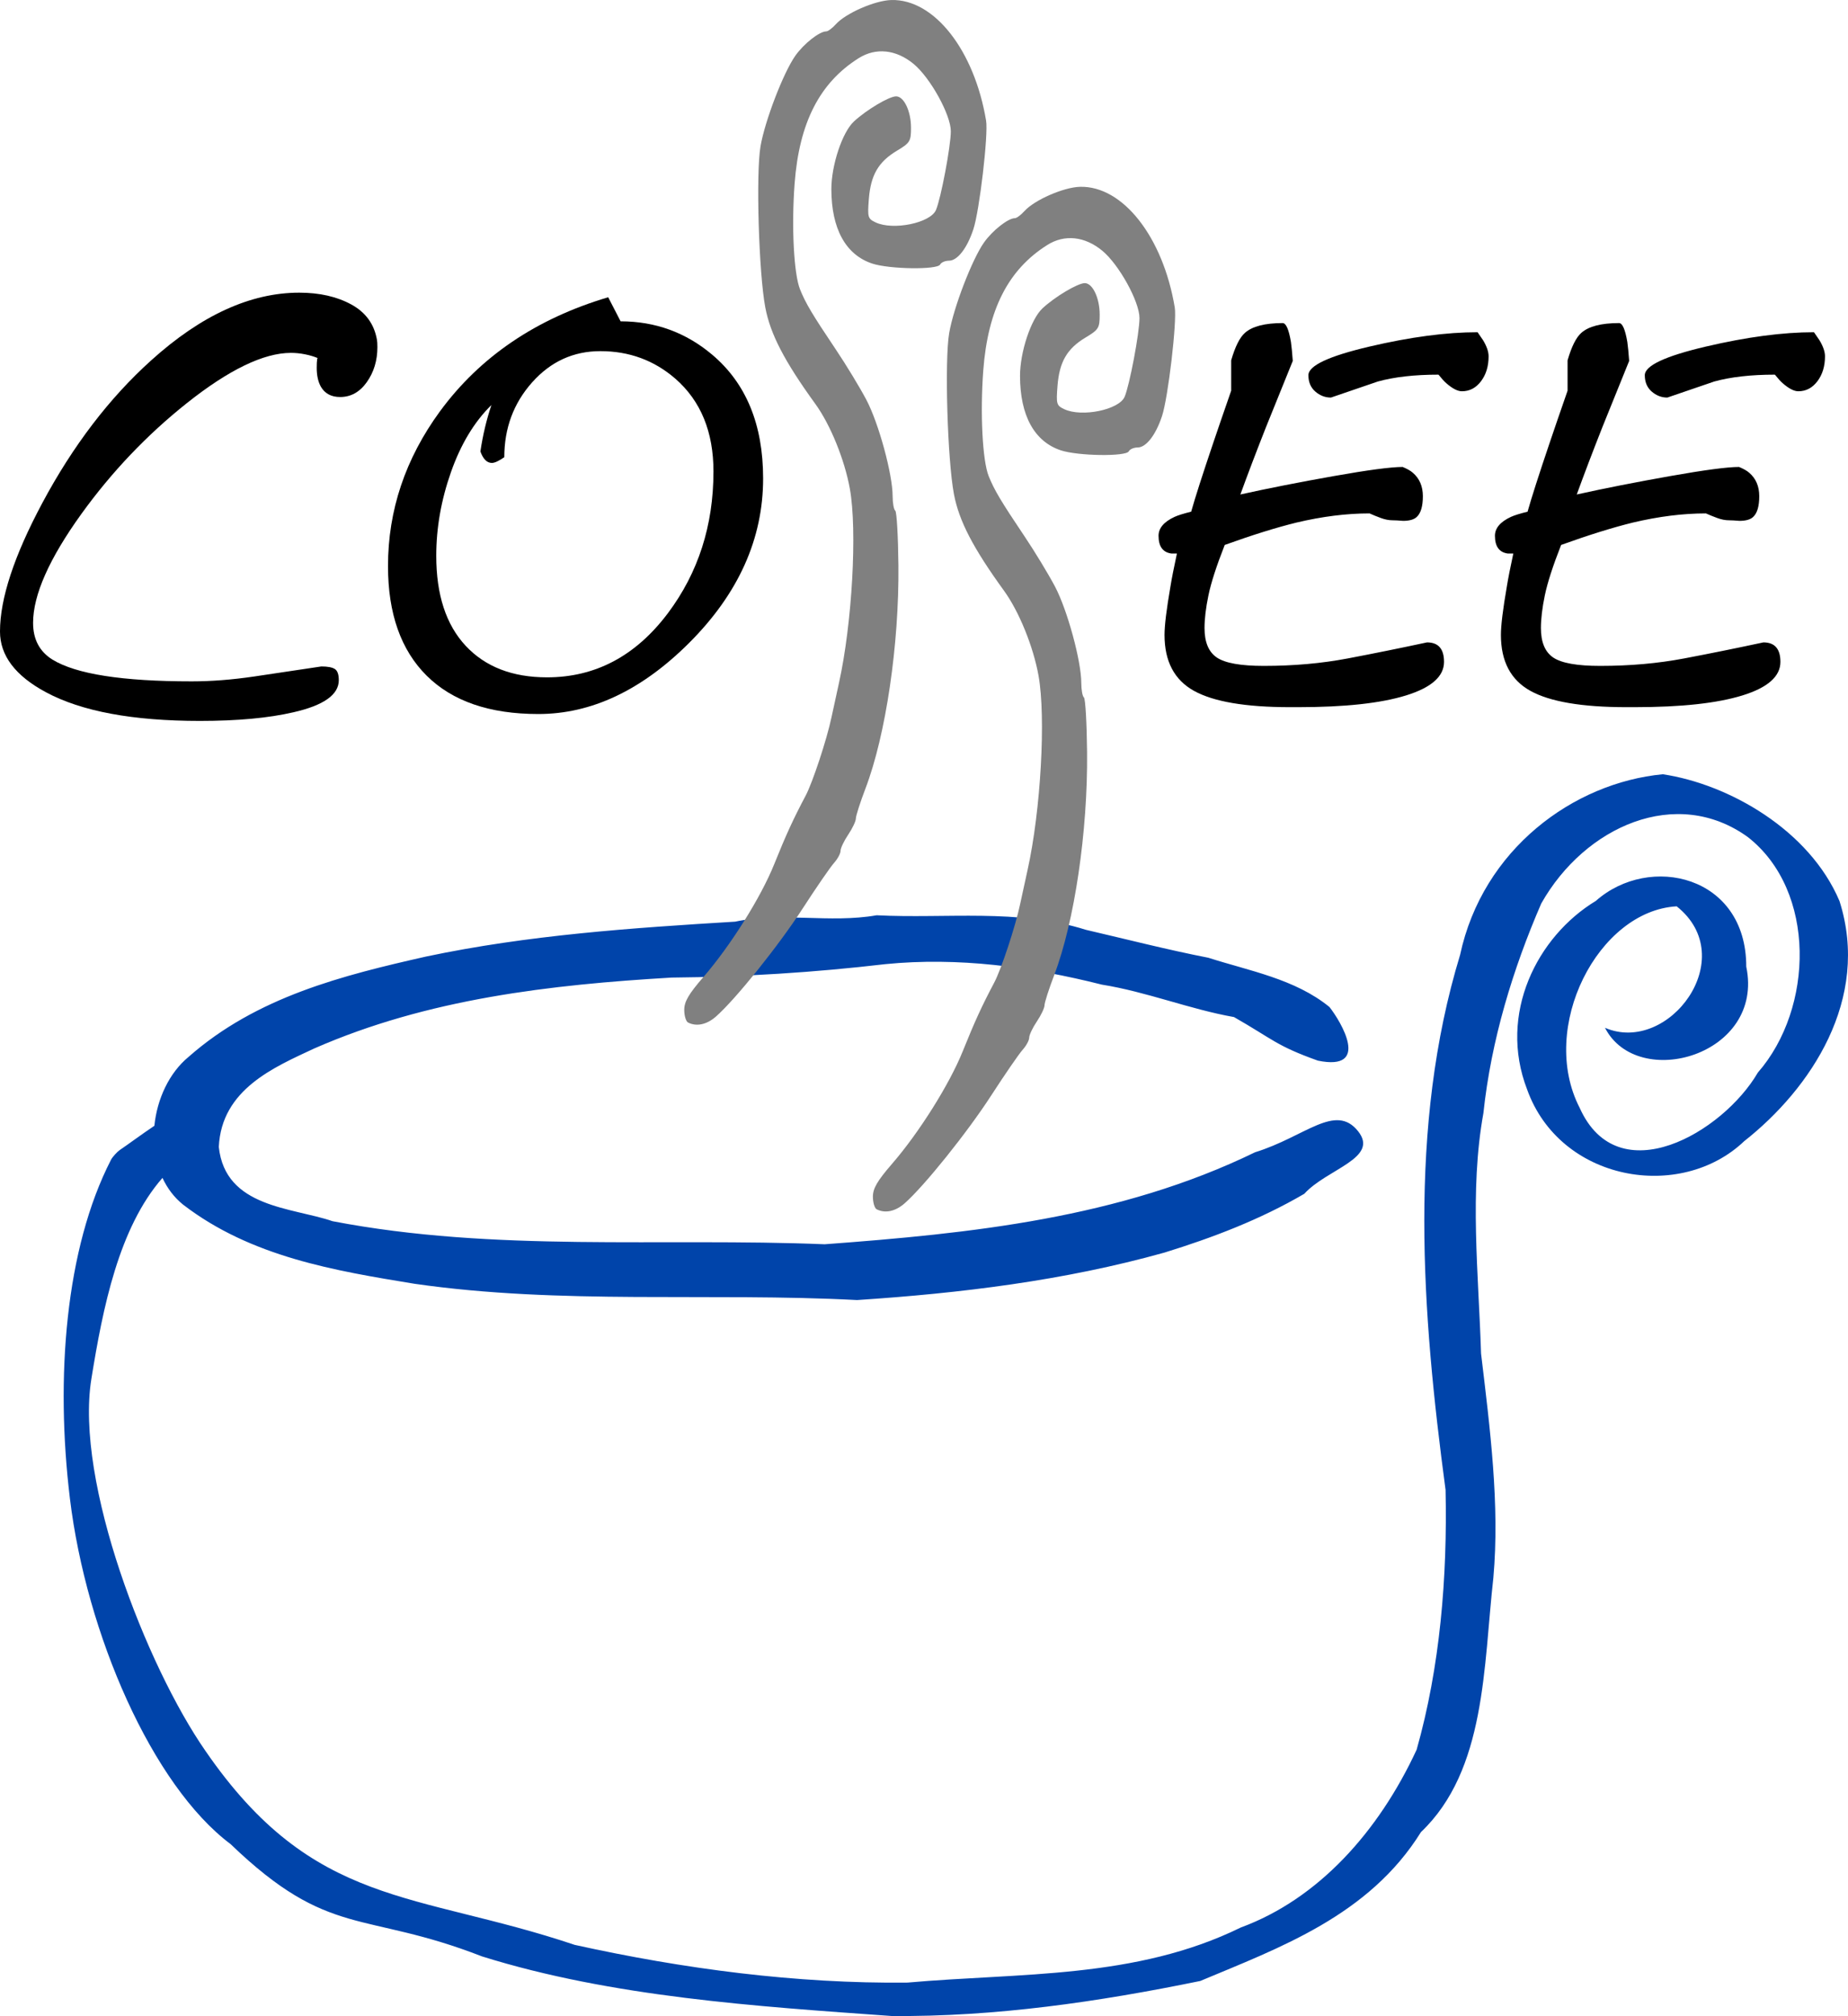 <?xml version="1.0" encoding="UTF-8"?>
<svg version="1.1" viewBox="0 0 425.7 464.18" xmlns="http://www.w3.org/2000/svg">
<g transform="translate(-137.8 -115.53)">
<g transform="translate(245.7 160.49)">
<path d="m275.15 133.31c-20.601 1.959-41.498 17.265-46.707 41.594-12.079 39.619-8.799 82.481-3.346 123.19 0.43 20.07-1.261 40.726-6.665 59.812-8.755 18.88-22.632 34.355-40.501 40.938-24.307 11.914-50.832 10.382-76.793 12.688-25.593 0.282-51.609-3.156-76.659-8.688-36.781-12.358-60.116-8.414-85.05-44.656-13.562-19.492-30.103-61.95-26.281-85.656 2.637-16.357 6.321-34.798 16.379-46.281 1.095 2.353 2.665 4.484 4.749 6.156 15.685 12.058 35.007 15.225 53.291 18.219 33.847 4.882 68.003 1.973 101.97 3.75 23.782-1.566 47.656-4.451 70.83-10.938 10.99-3.395 21.998-7.568 32.191-13.531 5.232-5.749 17.35-8.172 12.385-14.406-5.235-6.573-12.196 1.29-23.718 4.844-31.299 15.218-65.638 18.696-99.162 21.188-37.754-1.544-75.902 1.889-113.36-5.312-9.271-3.2-24.699-3.044-26.2-17.094 0.621-13.318 12.844-18.391 21.937-22.656 26.236-11.511 54.55-14.705 82.379-16.344 16.457-0.139 32.879-1.181 49.244-3.094 16.762-1.656 33.492 0.596 49.864 4.719 10.299 1.644 20.246 5.667 30.437 7.469 9.036 5.16 9.697 6.596 19.32 10.031 12.282 2.515 5.273-9.044 2.671-12.344-7.931-6.479-18.563-8.344-27.9-11.344-9.455-1.847-18.795-4.244-28.224-6.438-15.635-4.94-32.15-2.528-48.192-3.344-10.887 1.899-21.753-0.826-32.595 1.469-23.823 1.45-47.666 3.07-71.181 8.031-19.03 4.3-39.028 9.242-54.748 23.125-4.444 3.667-7.236 9.668-7.852 15.844-3.089 2.075-6.013 4.256-7.987 5.594-0.561 0.38-1.663 1.569-1.997 2.219-10.513 20.437-12.853 50.158-9.471 78.031 3.777 31.133 18.926 66.006 37.021 79.562 22.813 21.924 30.45 15.166 57.905 25.844 29.949 9.369 63.403 11.513 94.305 13.719 23.855 0.233 47.719-3.259 71.154-8.062 18.232-7.649 38.864-15.03 50.836-34.281 15.024-14.288 14.393-38.252 16.675-58.531 1.502-16.844-0.755-34.282-2.833-51.656-0.567-18.287-2.709-37.38 0.54-55.344 1.781-16.824 6.813-33.259 13.33-48.281 10.039-17.774 31.164-27.163 47.598-15.281 15.822 12.389 15.207 39.442 2.294 54.219-8.023 13.774-32.172 27.901-41.041 8.125-9.547-18.506 4.241-45.393 22.342-46.406 14.924 11.862-1.876 34.27-16.514 27.969 7.51 14.648 36.823 6.35 32.541-14.094 0.016-21.011-22.283-26.079-34.646-15.125-13.549 8.204-22.548 26.013-15.839 43.406 7.583 21.173 35.294 25.944 50.026 11.906 15.298-12.044 29.133-32.679 21.937-55.281-6.951-16.392-25.531-26.915-40.69-29.188z" fill="#04a"/>
<g transform="translate(15,-2)">
<g transform="translate(8)">
<path d="m-44.071 35.252c0.071 0.352 0.107 0.924 0.107 1.716-8.8e-5 3.08-0.812 5.765-2.435 8.053-1.623 2.288-3.671 3.432-6.142 3.432-2.047 6.6e-5 -3.529-0.792-4.447-2.377-0.636-1.144-0.953-2.595-0.953-4.355-7e-5 -0.881 0.034-1.541 0.103-1.982-7.1e-5 -0.089 0.035-0.176 0.107-0.262-0.847-0.354-1.817-0.641-2.912-0.86-1.095-0.219-2.171-0.328-3.228-0.328-6.285 6.6e-5 -14.298 3.871-24.04 11.614-9.176 7.305-17.258 15.796-24.247 25.475-7.413 10.296-11.12 18.657-11.12 25.08 0 3.784 1.482 6.6 4.447 8.447 5.436 3.346 16.131 5.019 32.087 5.019 4.518 0 9.318-0.374 14.402-1.122 5.083-0.748 10.236-1.518 15.458-2.31 1.484 0 2.526 0.198 3.127 0.594 0.6 0.396 0.9 1.254 0.9 2.572-7.9e-5 3.344-3.494 5.808-10.483 7.392-5.72 1.321-12.886 1.982-21.497 1.982-15.462 0-27.288-2.201-35.477-6.602-7.058-3.784-10.587-8.447-10.587-13.99 0-7.568 3.247-17.424 9.74-29.568 7.06-13.199 15.426-24.155 25.097-32.867 11.507-10.385 22.873-15.577 34.1-15.578 4.658 8.8e-5 8.646 0.902 11.963 2.705 3.318 1.803 5.294 4.51 5.93 8.119z"/>
<path d="m44.89 67.196c-8.8e-5 13.903-5.683 26.531-17.05 37.882-10.942 10.911-22.52 16.367-34.733 16.367-11.224 0-19.802-2.947-25.732-8.842s-8.895-14.299-8.895-25.213c0-12.848 3.989-24.727 11.967-35.639 9.246-12.584 22.165-21.34 38.756-26.268l2.857 5.543c7.978 8.8e-5 15.002 2.553 21.073 7.658 7.838 6.598 11.757 16.103 11.757 28.512zm-11.437-1.583c-8.8e-5 -9.152-2.93-16.281-8.79-21.386-4.871-4.224-10.625-6.337-17.26-6.337-6.213 8.8e-5 -11.456 2.398-15.727 7.195-4.271 4.796-6.407 10.538-6.407 17.225-0.493 0.352-1.005 0.66-1.535 0.924-0.53 0.265-0.972 0.397-1.325 0.397-1.129 6.6e-5 -2.011-0.879-2.647-2.639 0.564-3.784 1.412-7.349 2.543-10.695-3.953 3.873-7.06 9.021-9.32 15.445-2.26 6.424-3.39 12.848-3.39 19.271-9e-6 8.978 2.259 15.886 6.778 20.726 4.519 4.839 10.767 7.259 18.745 7.259 11.153 0 20.437-4.928 27.85-14.784 6.989-9.327 10.483-20.194 10.483-32.601z"/>
</g>
<g transform="translate(-4)">
<path d="m224.01 39.078c-9e-5 2.288-0.582 4.202-1.747 5.742-1.165 1.54-2.629 2.31-4.393 2.31-0.989 6.6e-5 -2.189-0.616-3.6-1.849-0.424-0.352-1.026-1.011-1.803-1.978-5.505 6.6e-5 -10.163 0.528-13.977 1.583-3.6 1.233-7.2 2.464-10.8 3.694-1.342 6.6e-5 -2.543-0.462-3.602-1.386-1.059-0.924-1.588-2.177-1.588-3.758-4e-5 -2.202 4.694-4.403 14.083-6.602 9.389-2.199 17.684-3.299 24.887-3.299 0.564 0.792 0.988 1.409 1.27 1.849 0.847 1.407 1.27 2.639 1.27 3.694zm-10.27 70.362c-6e-5 3.344-2.912 5.917-8.737 7.72-5.824 1.803-14.102 2.705-24.833 2.705h-1.907c-10.236 0-17.612-1.254-22.13-3.762-4.518-2.508-6.777-6.798-6.777-12.87 0-2.199 0.459-5.939 1.377-11.219 0.282-1.759 0.776-4.267 1.48-7.525-0.564 4.4e-5 -0.988 4.4e-5 -1.27 0-1.976-0.263-2.963-1.626-2.963-4.089 0-1.762 1.236-3.215 3.707-4.359 0.776-0.352 2.046-0.748 3.81-1.188 0.918-3.255 2.612-8.535 5.083-15.839 0.918-2.728 2.294-6.733 4.13-12.012v-6.993c0.918-3.169 1.977-5.281 3.177-6.337 1.696-1.496 4.59-2.244 8.683-2.244 0.778 8.8e-5 1.413 1.452 1.907 4.355 0.14 0.967 0.281 2.418 0.423 4.355-2.047 5.017-4.095 10.078-6.143 15.183-2.258 5.72-4.234 10.911-5.93 15.573 6.356-1.407 13.504-2.815 21.445-4.224 7.941-1.409 13.254-2.113 15.938-2.113 1.058 0.44 1.833 0.881 2.327 1.321 1.553 1.321 2.33 3.126 2.33 5.414-5e-5 2.288-0.459 3.871-1.377 4.749-0.636 0.618-1.694 0.927-3.177 0.927-1.058-0.089-1.869-0.133-2.433-0.133-0.849 4.4e-5 -1.749-0.176-2.702-0.528-0.952-0.352-1.817-0.704-2.595-1.055-5.293 4.4e-5 -10.906 0.704-16.837 2.111-4.66 1.144-10.167 2.86-16.52 5.148-1.905 4.839-3.157 8.711-3.757 11.616-0.6 2.904-0.9 5.412-0.9 7.523-2e-5 3.258 0.953 5.524 2.858 6.8s5.506 1.913 10.802 1.913c6.847 0 13.288-0.572 19.323-1.716 6.035-1.144 12.124-2.377 18.267-3.698 2.613 0 3.92 1.497 3.92 4.492z"/>
<path d="m301.5 39.078c-7e-5 2.288-0.582 4.202-1.747 5.742-1.165 1.54-2.629 2.31-4.393 2.31-0.989 6.6e-5 -2.189-0.616-3.6-1.849-0.424-0.352-1.026-1.011-1.803-1.978-5.505 6.6e-5 -10.163 0.528-13.977 1.583-3.6 1.233-7.2 2.464-10.8 3.694-1.342 6.6e-5 -2.543-0.462-3.602-1.386-1.059-0.924-1.588-2.177-1.588-3.758-4e-5 -2.202 4.694-4.403 14.083-6.602 9.389-2.199 17.684-3.299 24.887-3.299 0.564 0.792 0.988 1.409 1.27 1.849 0.847 1.407 1.27 2.639 1.27 3.694zm-10.27 70.362c-8e-5 3.344-2.912 5.917-8.737 7.72-5.824 1.803-14.102 2.705-24.833 2.705h-1.907c-10.236 0-17.612-1.254-22.13-3.762-4.518-2.508-6.777-6.798-6.777-12.87-2e-5 -2.199 0.459-5.939 1.377-11.219 0.282-1.759 0.776-4.267 1.48-7.525-0.564 4.4e-5 -0.988 4.4e-5 -1.27 0-1.976-0.263-2.963-1.626-2.963-4.089 0-1.762 1.236-3.215 3.707-4.359 0.776-0.352 2.046-0.748 3.81-1.188 0.918-3.255 2.612-8.535 5.083-15.839 0.918-2.728 2.294-6.733 4.13-12.012v-6.993c0.918-3.169 1.977-5.281 3.177-6.337 1.696-1.496 4.59-2.244 8.683-2.244 0.778 8.8e-5 1.413 1.452 1.907 4.355 0.14 0.967 0.281 2.418 0.423 4.355-2.047 5.017-4.095 10.078-6.143 15.183-2.258 5.72-4.234 10.911-5.93 15.573 6.356-1.407 13.504-2.815 21.445-4.224 7.941-1.409 13.254-2.113 15.938-2.113 1.058 0.44 1.833 0.881 2.327 1.321 1.553 1.321 2.33 3.126 2.33 5.414-7e-5 2.288-0.459 3.871-1.377 4.749-0.636 0.618-1.694 0.927-3.177 0.927-1.058-0.089-1.869-0.133-2.433-0.133-0.849 4.4e-5 -1.749-0.176-2.702-0.528-0.952-0.352-1.817-0.704-2.595-1.055-5.293 4.4e-5 -10.906 0.704-16.837 2.111-4.66 1.144-10.167 2.86-16.52 5.148-1.905 4.839-3.157 8.711-3.757 11.616-0.6 2.904-0.9 5.412-0.9 7.523 0 3.258 0.953 5.524 2.858 6.8s5.506 1.913 10.802 1.913c6.847 0 13.288-0.572 19.323-1.716 6.035-1.144 12.124-2.377 18.267-3.698 2.613 0 3.92 1.497 3.92 4.492z"/>
</g>
<g fill="#808080">
<path d="m35.603 192.48c-0.485-0.244-0.882-1.556-0.882-2.916 0-1.901 1.015-3.643 4.397-7.546 6.264-7.229 13.26-18.365 16.319-25.977 2.703-6.724 4.398-10.42 7.239-15.778 1.616-3.048 4.883-12.94 5.958-18.04 0.306-1.452 1.083-5.016 1.727-7.92 3.034-13.69 4.239-35.126 2.512-44.712-1.207-6.704-4.479-14.749-7.939-19.525-7.151-9.871-10.381-16.096-11.545-22.251-1.498-7.919-2.176-30.84-1.097-37.095 1.016-5.891 5.264-16.938 8.015-20.844 1.947-2.764 5.562-5.61 7.127-5.61 0.401 0 1.384-0.73 2.186-1.621 2.306-2.565 9.035-5.504 12.82-5.599 9.851-0.246 19.098 11.524 21.814 27.769 0.537 3.213-1.516 20.732-2.933 25.018-1.447 4.378-3.663 7.232-5.616 7.232-0.88 0-1.796 0.396-2.037 0.88-0.619 1.248-11.692 1.093-15.655-0.22-6.102-2.022-9.393-8.016-9.403-17.128-0.005-5.498 2.51-13.076 5.166-15.559 2.847-2.661 8.133-5.814 9.747-5.814 1.813 0 3.437 3.424 3.437 7.244 0 3.098-0.232 3.472-3.289 5.304-4.237 2.54-6.002 5.593-6.428 11.126-0.323 4.185-0.232 4.498 1.556 5.346 4.026 1.908 12.62 0.149 13.906-2.846 1.144-2.664 3.415-14.676 3.424-18.114 0.011-3.784-4.717-12.345-8.574-15.527-4.034-3.327-8.681-3.816-12.639-1.33-9.005 5.657-13.716 14.868-14.77 28.878-0.744 9.885-0.185 20.81 1.246 24.359 1.3 3.223 2.794 5.731 8.289 13.911 2.339 3.481 5.489 8.673 7 11.538 2.843 5.39 6.044 17.143 6.044 22.194 0 1.569 0.273 3.064 0.607 3.321 0.334 0.257 0.66 5.924 0.725 12.592 0.178 18.229-2.905 39.095-7.589 51.369-1.218 3.193-2.215 6.304-2.215 6.913 0 0.609-0.794 2.284-1.765 3.722-0.971 1.438-1.765 3.117-1.765 3.731 0 0.614-0.681 1.871-1.512 2.792-0.832 0.922-4.088 5.653-7.236 10.513-5.55 8.569-15.41 20.845-19.952 24.843-2.111 1.858-4.463 2.362-6.421 1.377z"/>
<path d="m79.06 235.49c-0.485-0.244-0.882-1.556-0.882-2.916 0-1.901 1.015-3.643 4.397-7.546 6.264-7.229 13.26-18.365 16.319-25.977 2.703-6.724 4.398-10.42 7.239-15.778 1.616-3.048 4.883-12.94 5.958-18.04 0.306-1.452 1.083-5.016 1.727-7.92 3.035-13.693 4.24-35.129 2.513-44.715-1.208-6.704-4.479-14.749-7.939-19.526-7.15-9.868-10.379-16.093-11.544-22.248-1.497-7.919-2.175-30.84-1.096-37.096 1.016-5.891 5.264-16.938 8.015-20.844 1.947-2.764 5.562-5.61 7.127-5.61 0.401 0 1.384-0.73 2.186-1.621 2.306-2.565 9.035-5.504 12.82-5.599 9.851-0.246 19.098 11.524 21.814 27.769 0.537 3.213-1.516 20.732-2.933 25.018-1.447 4.378-3.663 7.232-5.616 7.232-0.88 0-1.796 0.396-2.037 0.88-0.619 1.248-11.692 1.093-15.655-0.22-6.102-2.021-9.393-8.015-9.403-17.127-5e-3 -5.498 2.51-13.076 5.166-15.559 2.847-2.661 8.133-5.814 9.747-5.814 1.813 0 3.437 3.424 3.437 7.244 0 3.098-0.232 3.472-3.289 5.304-4.237 2.54-6.002 5.593-6.428 11.126-0.323 4.185-0.232 4.498 1.556 5.346 4.026 1.908 12.62 0.149 13.906-2.846 1.144-2.664 3.415-14.676 3.424-18.114 0.011-3.784-4.717-12.345-8.574-15.527-4.034-3.327-8.681-3.816-12.639-1.33-9.005 5.657-13.716 14.868-14.77 28.878-0.744 9.885-0.185 20.81 1.246 24.359 1.3 3.223 2.794 5.731 8.289 13.911 2.339 3.481 5.489 8.673 7 11.538 2.843 5.39 6.044 17.143 6.044 22.194 0 1.569 0.273 3.064 0.607 3.321 0.334 0.257 0.66 5.924 0.725 12.592 0.178 18.229-2.905 39.095-7.589 51.369-1.218 3.193-2.215 6.304-2.215 6.913 0 0.609-0.794 2.284-1.765 3.722-0.971 1.438-1.765 3.117-1.765 3.731 0 0.614-0.681 1.871-1.512 2.792-0.832 0.922-4.088 5.653-7.236 10.513-5.55 8.569-15.41 20.845-19.952 24.843-2.111 1.858-4.463 2.362-6.421 1.377z"/>
</g>
</g>
</g>
</g>
</svg>
